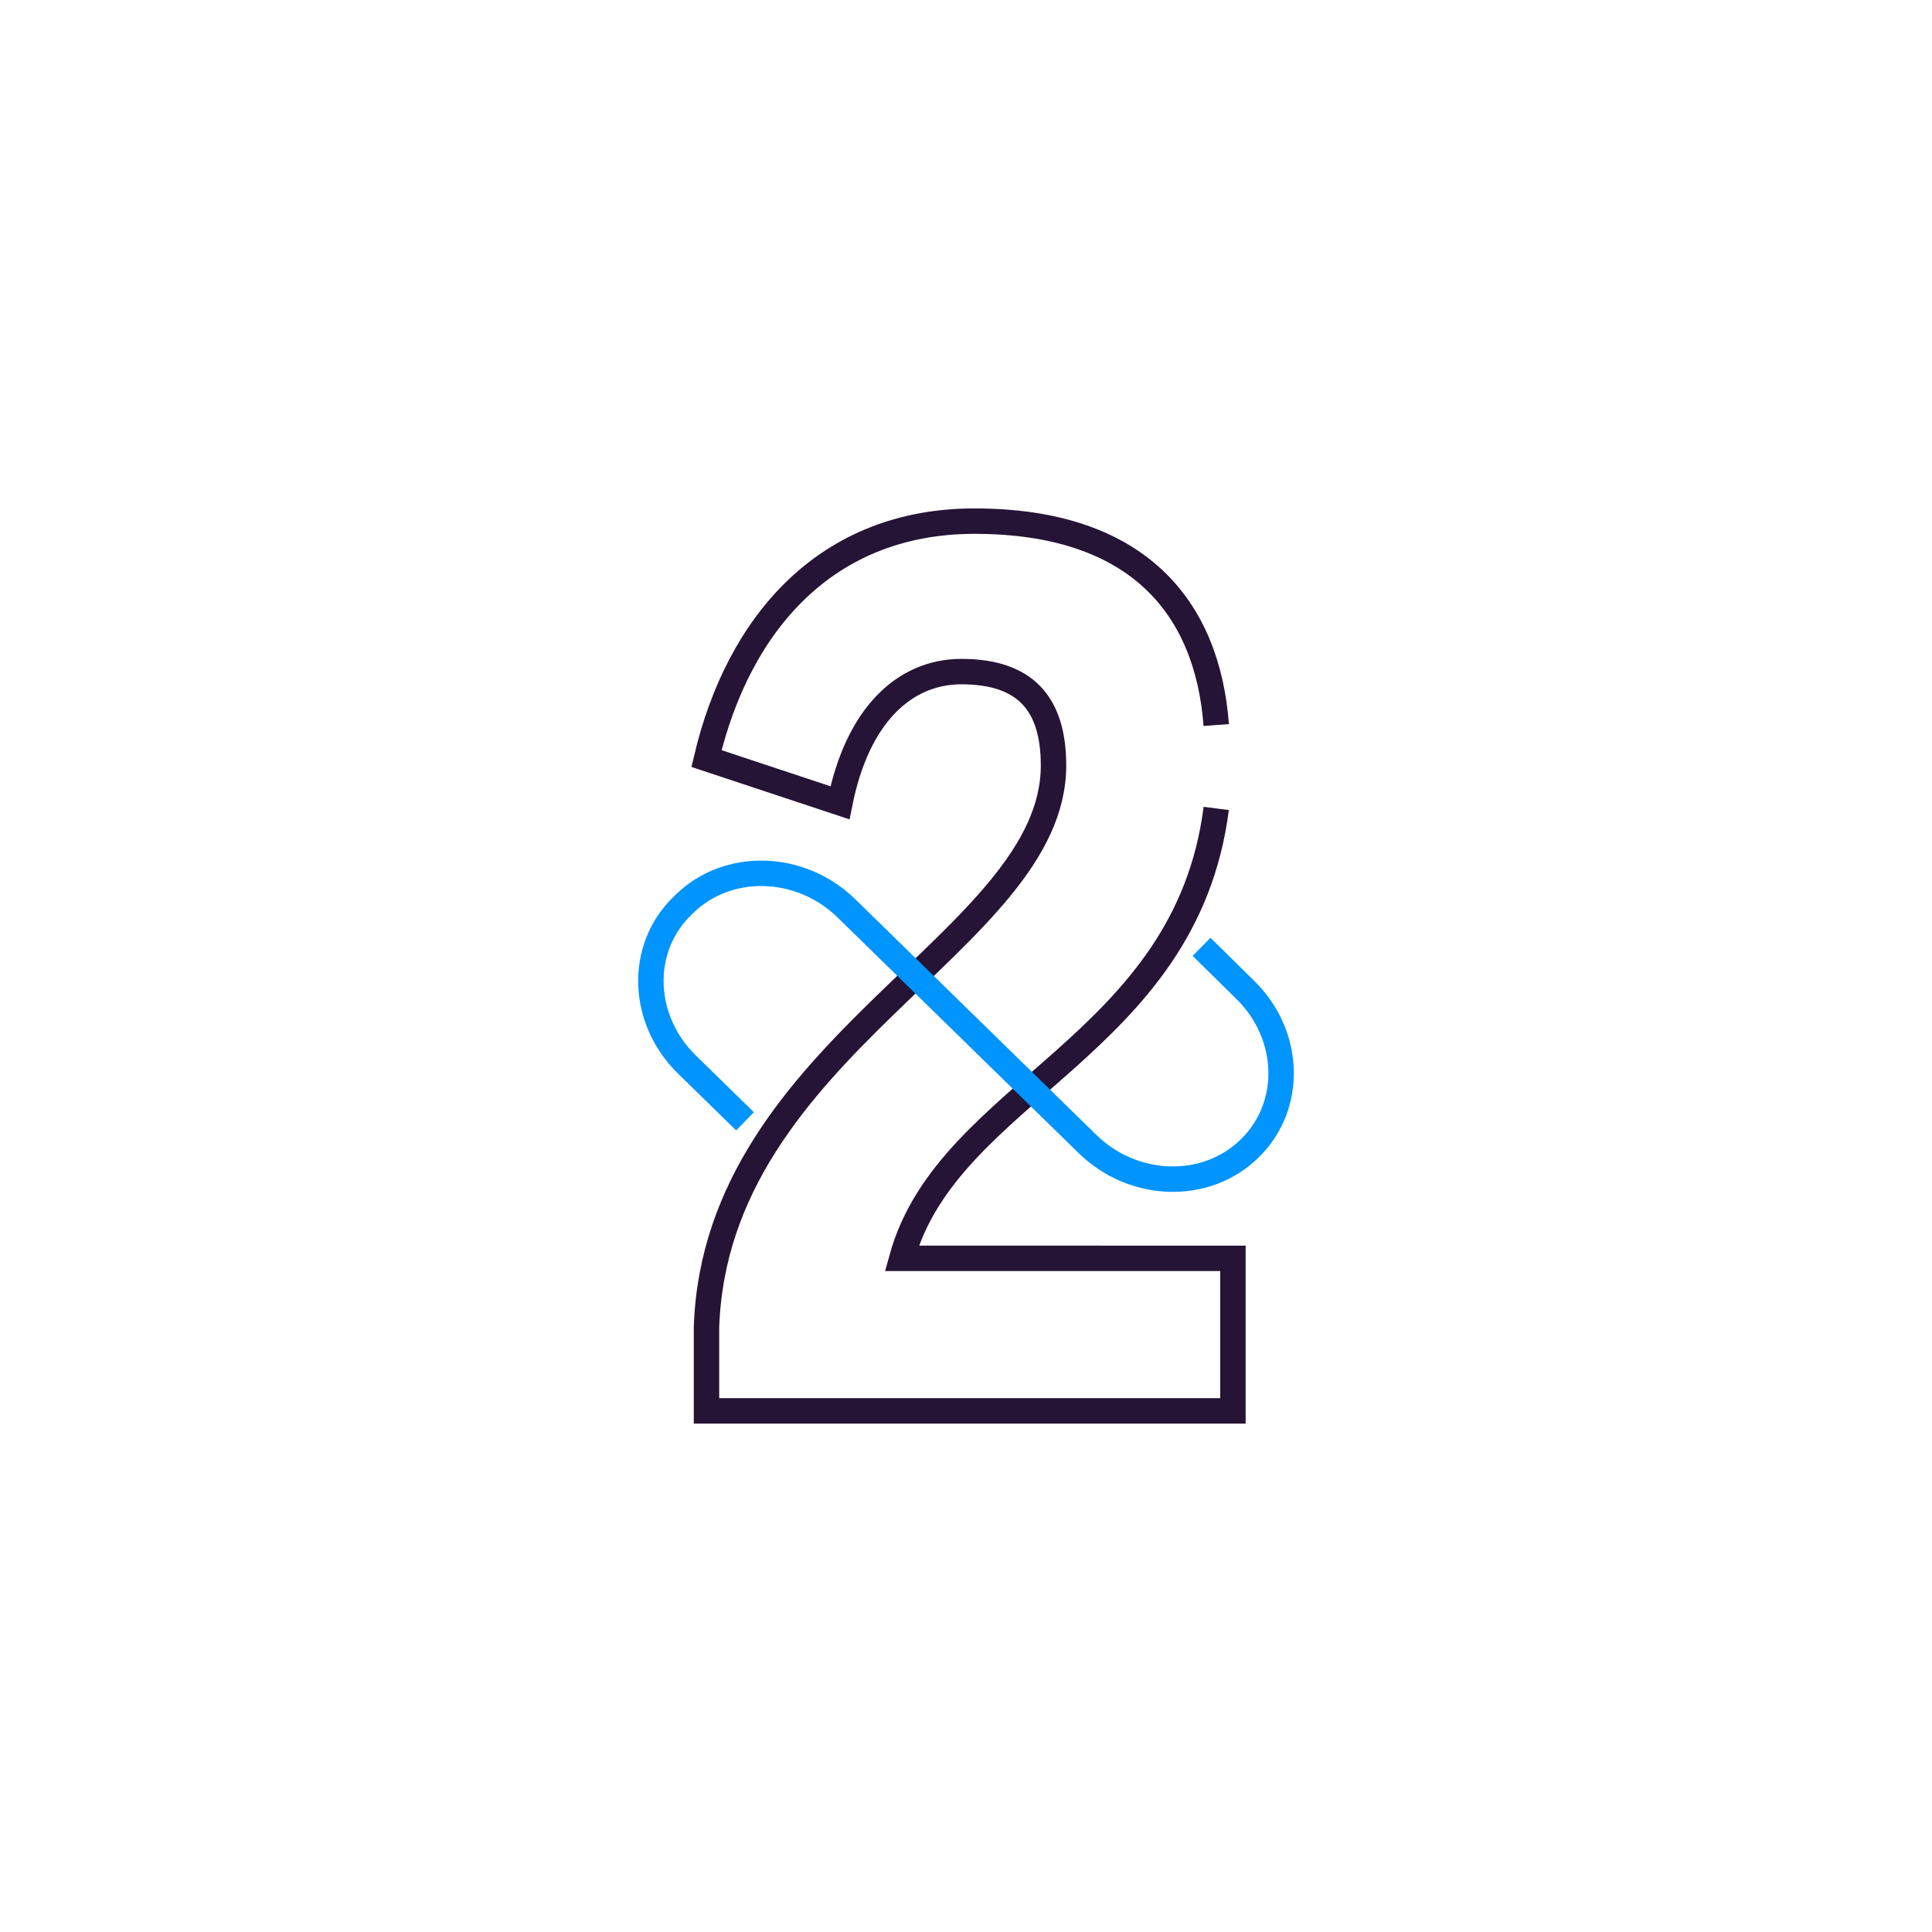 <svg width="152" height="152" viewBox="0 0 152 152" fill="none" xmlns="http://www.w3.org/2000/svg">
<path d="M95.687 63.604C93.287 82.363 74.608 85.743 70.948 98.999L97 99V111H55.583V104.438C56.318 82.278 82.885 74.052 82.885 60.226C82.885 55.375 80.679 52.838 75.64 52.838C71.121 52.838 67.45 56.326 66.082 63.16L55.583 59.678C58.102 49.019 65.033 41 76.667 41C89.567 41 94.995 47.839 95.687 57.042" stroke="#251435" stroke-width="2"/>
<path d="M94.534 74.493L97.963 77.872C101.587 81.414 101.743 86.99 98.346 90.326L98.298 90.374C94.885 93.71 89.182 93.541 85.558 90.004L66.602 71.473C62.978 67.93 57.275 67.777 53.862 71.098L53.662 71.293C50.243 74.63 50.422 80.205 54.04 83.748L58.614 88.22" stroke="#0094ff" stroke-width="2"/>
</svg>
